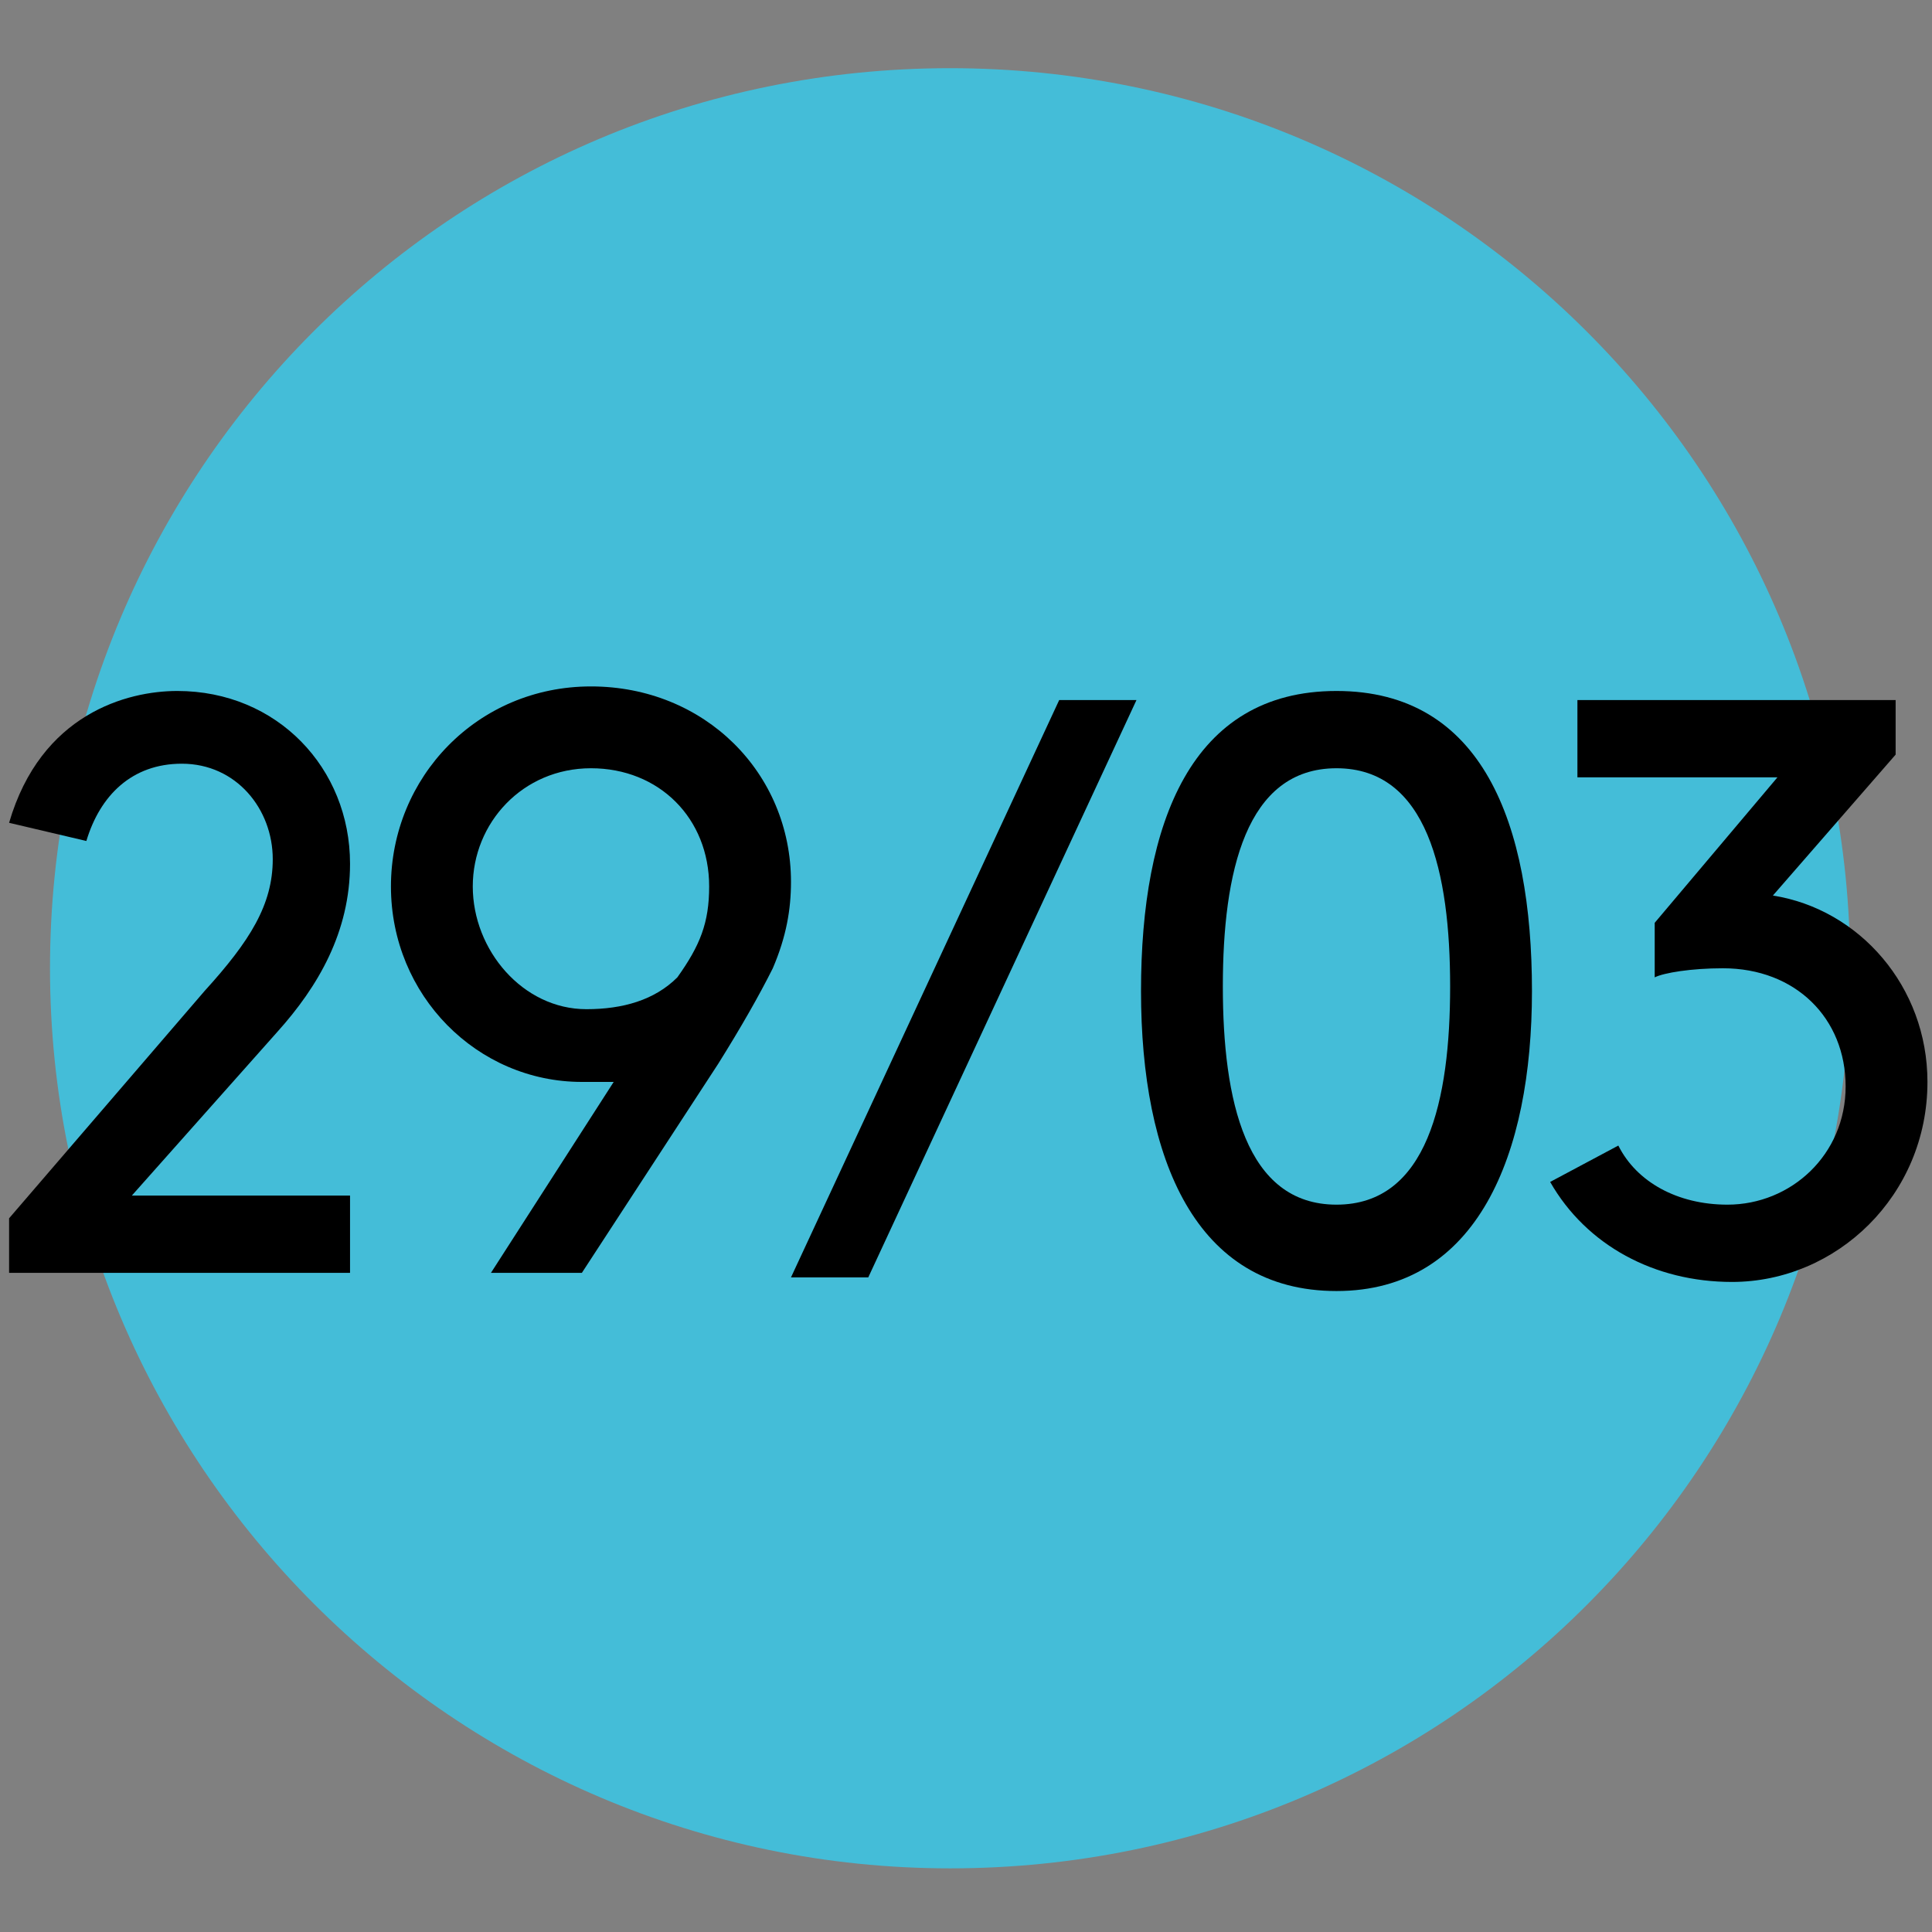 <?xml version="1.0" encoding="utf-8"?>
<!-- Generator: Adobe Illustrator 24.2.0, SVG Export Plug-In . SVG Version: 6.00 Build 0)  -->
<svg version="1.1" xmlns="http://www.w3.org/2000/svg" xmlns:xlink="http://www.w3.org/1999/xlink" x="0px" y="0px"
	 viewBox="0 0 42.5 42.5" style="enable-background:new 0 0 42.5 42.5;" xml:space="preserve">
<rect x="0" y="0" width="42.5" height="42.5" fill="#808080" stroke="none"/>
<style type="text/css">
	.st0{display:none;}
	.st1{display:inline;fill:#E6007E;}
	.st2{fill:#FFFFFF;}
	.st3{fill:none;stroke:#C6C6C6;stroke-width:0.75;}
	.st4{fill:#CB6896;}
	.st5{fill:#B98CB3;}
	.st6{fill:#E71C77;}
	.st7{fill:#8EABD7;}
	.st8{fill:#44BDD8;}
	.st9{fill:url(#SVGID_1_);}
	.st10{fill:url(#SVGID_2_);}
	.st11{fill:url(#SVGID_3_);}
	.st12{fill:url(#SVGID_4_);}
	.st13{fill:url(#SVGID_5_);}
	.st14{fill:url(#SVGID_6_);}
</style>
<g id="Livello_1">
	<g id="macchie2_copia">
	</g>
	<g id="visual">
	</g>
	<g id="TESTI">
	</g>
</g>
<g id="retro">
	<g id="griglia">
	</g>
	<g id="margini" class="st0">
	</g>
	<path class="st2" d="M20.9,37.1c8.8,0,15.9-7.1,15.9-15.9c0-8.8-7.1-15.9-15.9-15.9c-8.8,0-15.9,7.1-15.9,15.9
		C5.1,30,12.2,37.1,20.9,37.1"/>
	<path class="st3" d="M20.9,37.1c8.8,0,15.9-7.1,15.9-15.9c0-8.8-7.1-15.9-15.9-15.9c-8.8,0-15.9,7.1-15.9,15.9
		C5.1,30,12.2,37.1,20.9,37.1z"/>
	<path class="st8" d="M20.9,41.1c11,0,19.8-8.9,19.8-19.8c0-11-8.9-19.8-19.8-19.8c-11,0-19.8,8.9-19.8,19.8
		C1.1,32.2,10,41.1,20.9,41.1"/>
	<g>
		<g>
			<path d="M0.2,18.1c0.7-2.4,2.6-2.9,3.7-2.9c2.2,0,3.8,1.7,3.8,3.8c0,1.5-0.7,2.7-1.6,3.7l-3.2,3.6h4.8v1.7H0.2v-1.2l4.3-5
				c1-1.1,1.5-1.9,1.5-2.9c0-1.1-0.8-2.1-2-2.1c-1.1,0-1.8,0.7-2.1,1.7L0.2,18.1z"/>
			<path d="M13.5,23.8c-0.2,0-0.5,0-0.7,0c-2.3,0-4.2-1.9-4.2-4.3c0-2.4,1.9-4.4,4.4-4.4c2.5,0,4.4,1.9,4.4,4.3
				c0,0.6-0.1,1.2-0.4,1.9c-0.3,0.6-0.7,1.3-1.2,2.1l-3,4.6h-2L13.5,23.8z M15.6,19.5c0-1.5-1.1-2.6-2.6-2.6c-1.5,0-2.6,1.2-2.6,2.6
				c0,1.4,1.1,2.7,2.5,2.7c0.8,0,1.5-0.2,2-0.7C15.4,20.8,15.6,20.3,15.6,19.5z"/>
			<path d="M17.4,28.1l5.9-12.7H25l-5.9,12.7H17.4z"/>
			<path d="M29.4,15.2c3.2,0,4.3,2.9,4.3,6.6c0,3.6-1.2,6.6-4.3,6.6c-3.1,0-4.3-2.9-4.3-6.6C25.1,18.1,26.2,15.2,29.4,15.2z
				 M29.4,16.9c-2,0-2.5,2.3-2.5,4.8c0,2.5,0.5,4.8,2.5,4.8c2,0,2.5-2.3,2.5-4.8C31.9,19.2,31.4,16.9,29.4,16.9z"/>
			<path d="M35.6,25.2c0.4,0.8,1.3,1.3,2.4,1.3c1.4,0,2.6-1.1,2.6-2.6c0-1.5-1.1-2.6-2.7-2.6c-0.7,0-1.3,0.1-1.5,0.2v-1.2l2.7-3.2
				h-4.4v-1.7h7v1.2L39,19.7c1.9,0.3,3.4,2,3.4,4.1c0,2.5-2,4.4-4.3,4.4c-1.7,0-3.2-0.8-4-2.2L35.6,25.2z"/>
		</g>
	</g>
</g>
<g id="Livello_8">
	<g id="Livello_9">
	</g>
</g>
</svg>
